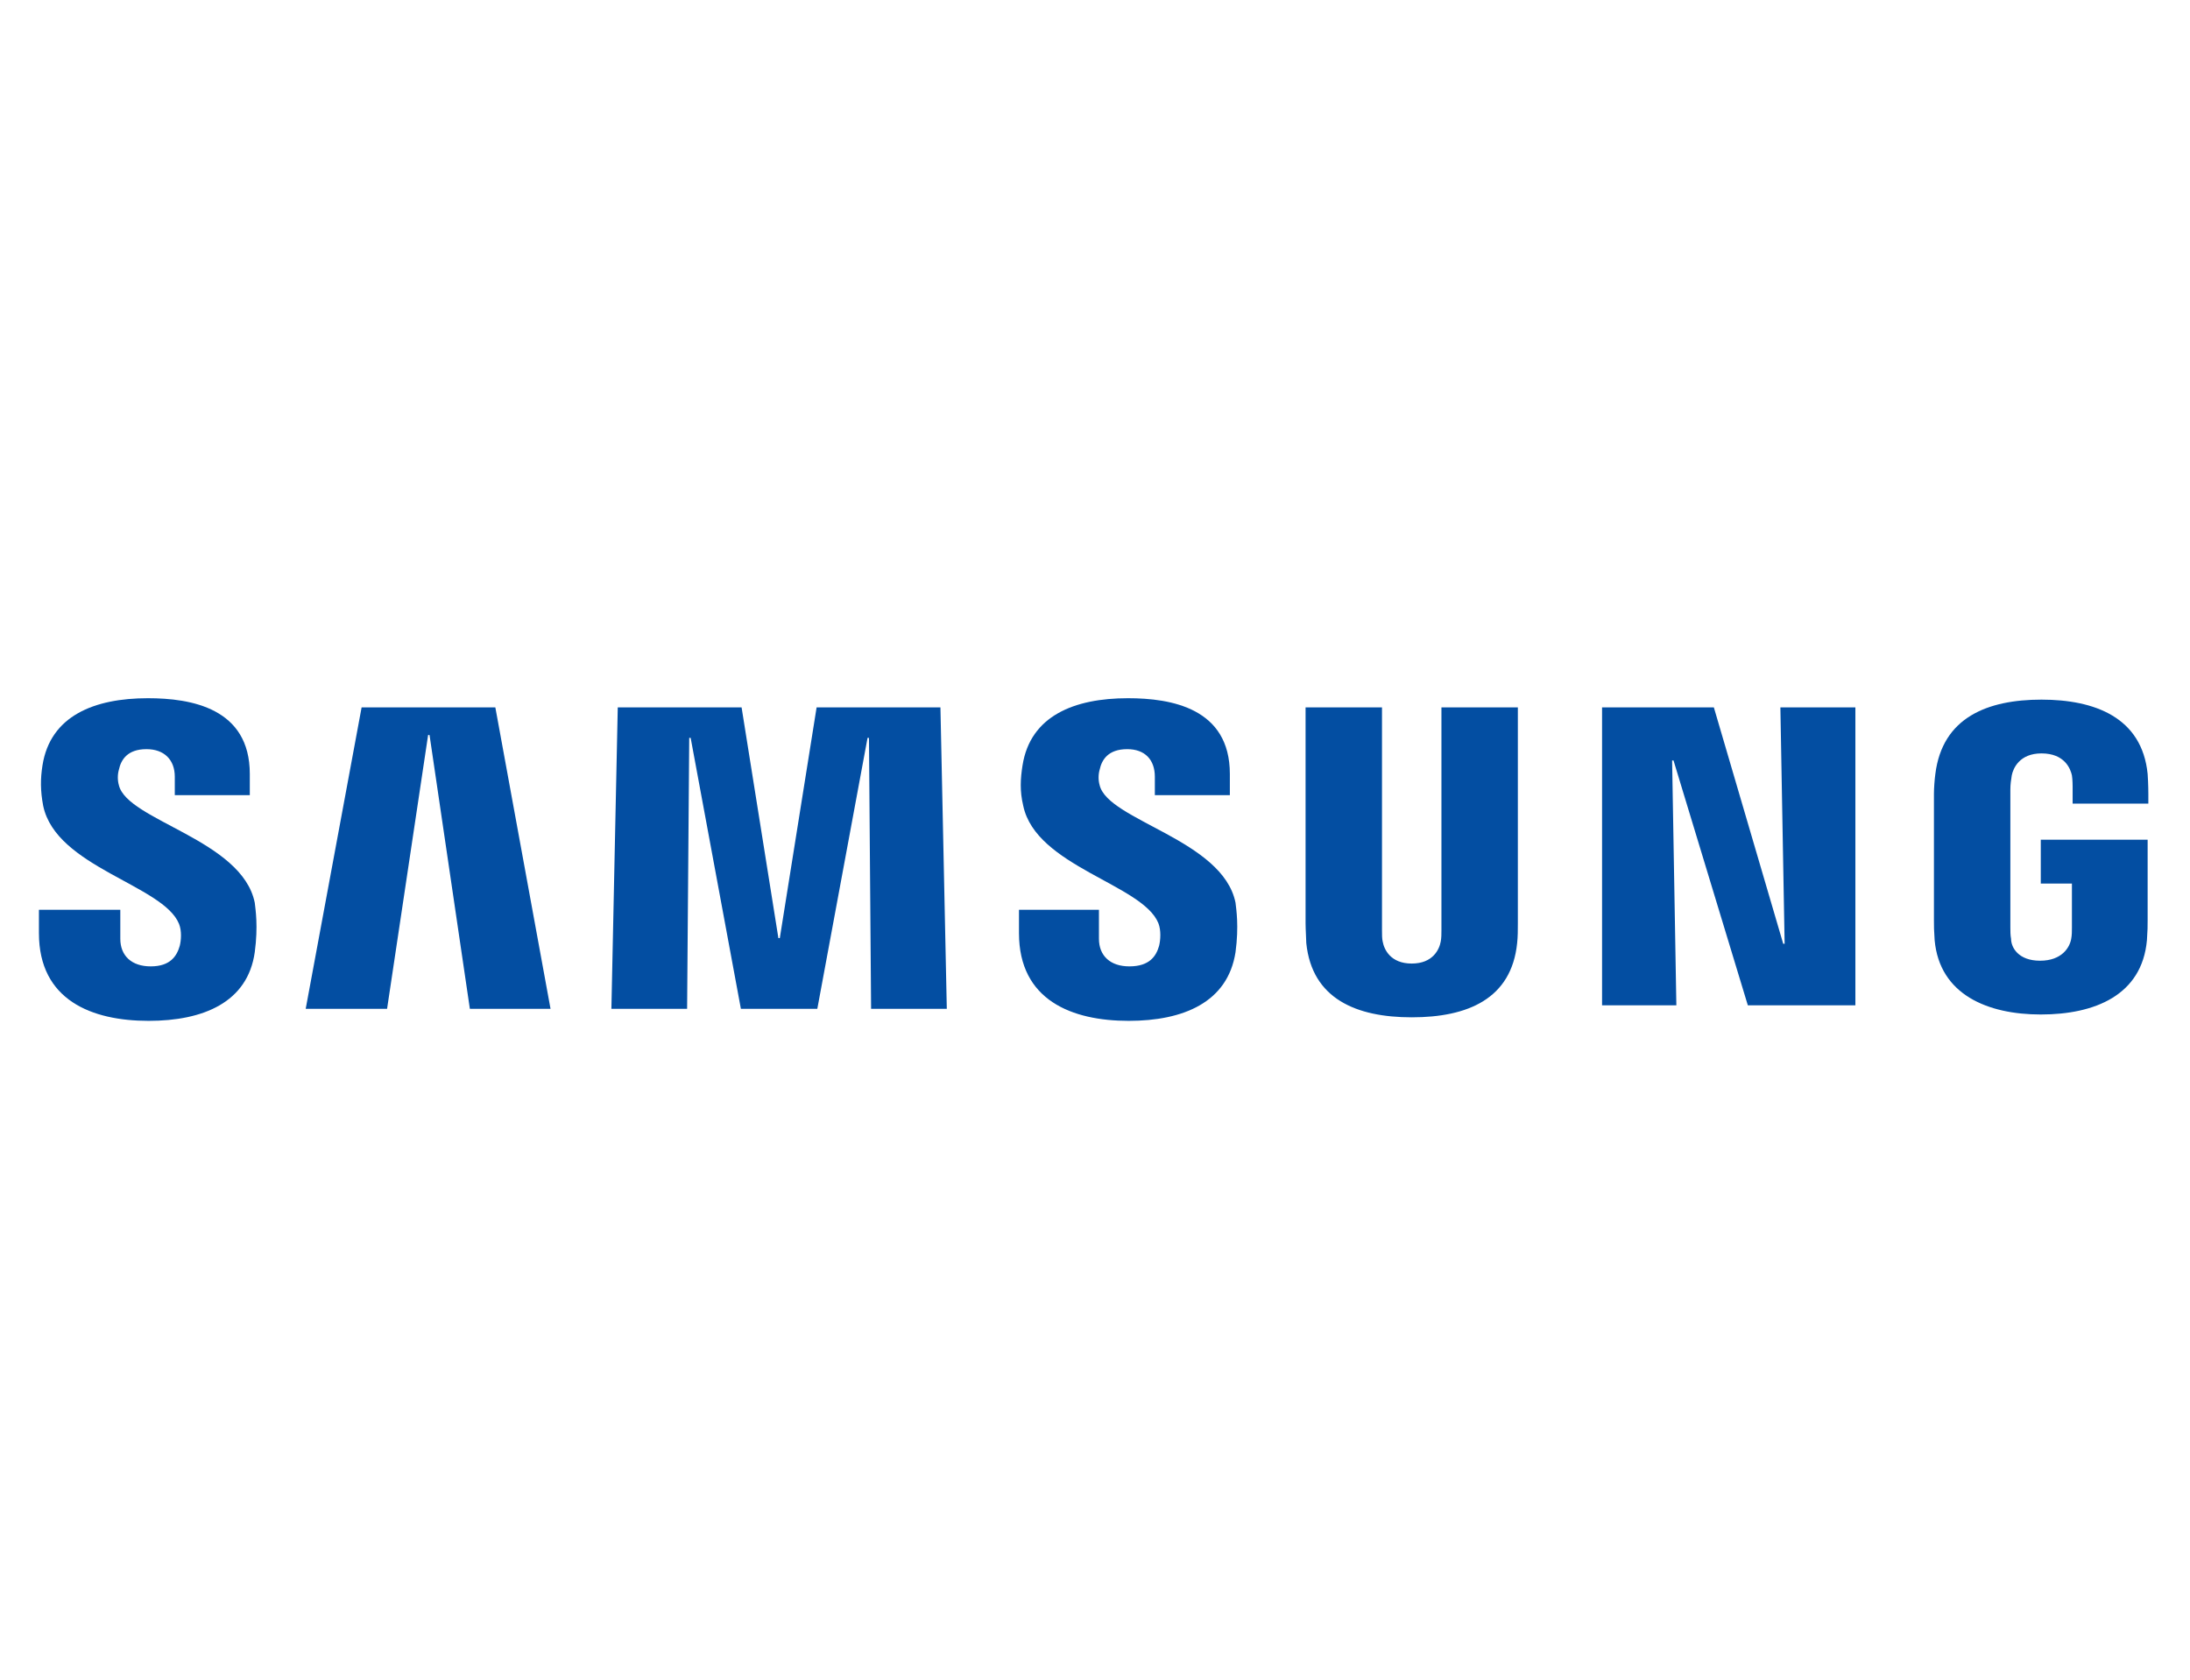 <?xml version="1.0" encoding="utf-8"?>
<!-- Generator: Adobe Illustrator 25.3.0, SVG Export Plug-In . SVG Version: 6.00 Build 0)  -->
<svg version="1.1" xmlns="http://www.w3.org/2000/svg" xmlns:xlink="http://www.w3.org/1999/xlink" x="0px" y="0px"
	 viewBox="0 0 623 478" style="enable-background:new 0 0 623 478;" xml:space="preserve">
<style type="text/css">
	.st0{display:none;}
	.st1{display:inline;fill-rule:evenodd;clip-rule:evenodd;fill:#93C23B;}
	.st2{display:inline;fill:#181716;}
	.st3{display:inline;}
	.st4{fill:#E20015;}
	.st5{fill:#575757;}
	.st6{fill:#034EA2;}
	.st7{fill:#44C8F5;}
	.st8{fill:#231F20;}
	.st9{fill:#00A0E4;}
	.st10{fill:#231815;}
	.st11{fill:#E50012;}
	.st12{clip-path:url(#SVGID_2_);}
	.st13{clip-path:url(#SVGID_2_);fill:#FE120C;}
	.st14{fill:#0060AF;}
	.st15{fill:#FFFFFF;}
	.st16{fill:#00B0F0;}
</style>
<g id="aermec" class="st0">
	<path class="st1" d="M610.4,318.1c0,0-40.5-23-116.5-15.9c-63.9,5.9-138.7,31.3-188.2,34.2s-114-11.7-127.9-19
		c0,0,81.3,58.3,210.9,26.4C502.4,315.8,532.7,296.8,610.4,318.1"/>
	<path class="st1" d="M440.2,363.1c0,0-14.1-8.4-39-6.6c-27.3,2-69.7,13.1-90.8,14.4c-21.1,1.2-48.6-5-54.5-8.1
		c0,0,43.4,25.2,99.7,12C396.7,365.1,416.4,354.4,440.2,363.1"/>
	<path class="st1" d="M537.8,286.6c0,0-47.9-24.8-183.1,14.5c-72.5,21.1-126.5,5.2-140.4,0.2c0,0,57,39.4,167.9,7.9
		C506.1,273.8,537.8,286.6,537.8,286.6"/>
	<path class="st2" d="M94.8,269.6h46.8v-19.2h-25.2v-16.7h23.3v-17.4h-23.3v-14.5h25.2v-19.2H94.8V269.6z M259.9,221.7l-16.7-39.2
		h-25.3v87h21v-46.9l21,48.6l21-48.6v46.9h21v-87h-25.3L259.9,221.7z M191.8,233.6c12.4-2.2,18.2-12.3,18.2-24.3
		c0-18.6-12.1-26.8-29.3-26.8h-31.2v87h21v-35.9l0,0l35.8,57.6h22.3l-36-57.8L191.8,233.6z M174.2,217.2h-3.7v-16.5h3.7
		c7.4,0,12.9,1,12.9,8.5C187.1,216.2,181.6,217.2,174.2,217.2 M407.3,249.8c-13,0-23.6-10.8-23.6-23.9c0-13,10.6-23.6,23.6-23.6
		c5.6,0,10.4,2.6,14.3,6.6v-26.1c-4.6-1.4-9.3-2.1-14.3-2.1c-12.2,0-24.5,5.3-33,14c-8.3,8.5-12.8,19-12.8,30.9
		c0,11.8,4.5,23.2,12.8,31.7c8.5,8.7,20.8,14,33,14c5,0,9.7-0.8,14.3-2.1v-26.1C417.7,247.2,412.8,249.8,407.3,249.8 M309.9,269.6
		h46.8v-19.2h-25.2v-16.7h23.3v-17.4h-23.3v-14.5h25.2v-19.2h-46.8V269.6z M10.4,269.6h20.7l9.5-19.2h25.2v19.2h21l0.1-87H53.6
		L10.4,269.6z M65.8,233.7H48.9l16.9-34V233.7z"/>
</g>
<g id="Ebene_2" class="st0">
	<g class="st3">
		<g>
			<g>
				<path class="st4" d="M266.5,243.1c0,0,12.1-4.1,12.1-17.9c0-16.1-11.4-24-27.1-24h-41.1v87.4h44.7c13.7,0,27.2-9.6,27.2-24.3
					C282.3,246.8,266.5,243.2,266.5,243.1z M231.9,219.3h15.9c4.9,0,8.2,3.3,8.2,8.2c0,3.8-3,8-8.7,8h-15.7v-16.2H231.9z M248,270.3
					h-15.9v-17.2h15.5c7.8,0,11.5,3.4,11.5,8.5C259.1,268,254.5,270.3,248,270.3z"/>
				<path class="st4" d="M329.6,199c-25.3,0-40.1,20.2-40.1,45.8c0,25.7,14.8,45.8,40.1,45.8c25.4,0,40.1-20.1,40.1-45.8
					C369.7,219.2,355,199,329.6,199z M329.6,269.6c-12.4,0-18.5-11.1-18.5-24.9c0-13.7,6.2-24.7,18.5-24.7
					c12.4,0,18.7,11.1,18.7,24.7C348.3,258.5,342,269.6,329.6,269.6z"/>
				<path class="st4" d="M416.3,235.4l-3-0.7c-7.4-1.5-13.3-3.4-13.3-8.8c0-5.8,5.6-8.1,10.6-8.1c7.3,0,13.7,3.6,17.9,8.1l13.6-13.5
					c-6.2-7-16.2-13.7-31.9-13.7c-18.4,0-32.3,10.3-32.3,27.5c0,15.7,11.3,23.4,25,26.2l3,0.7c11.4,2.3,15.7,4.1,15.7,9.6
					c0,5.2-4.7,8.7-11.8,8.7c-8.5,0-16.2-3.7-22.1-11.3l-13.9,13.7c7.7,9.2,17.4,16.3,36.3,16.3c16.3,0,33.8-9.3,33.8-28.4
					C443.9,241.8,428.8,238,416.3,235.4z"/>
				<path class="st4" d="M492.6,269.6c-9.6,0-19.6-8-19.6-25.4c0-15.5,9.3-24.2,19.1-24.2c7.7,0,12.2,3.6,15.8,9.8l17.6-11.7
					c-8.8-13.3-19.2-19-33.7-19c-26.4,0-40.7,20.5-40.7,45.2c0,26,15.8,46.3,40.4,46.3c17.3,0,25.6-6,34.5-19l-17.7-12
					C504.6,265.5,500.8,269.6,492.6,269.6z"/>
				<polygon class="st4" points="584.1,201 584.1,233.2 557.5,233.2 557.5,201 534.6,201 534.6,288.4 557.5,288.4 557.5,253.9 
					584.1,253.9 584.1,288.4 607,288.4 607,201 				"/>
			</g>
		</g>
		<g id="_x38_7_x2F_87_x2F_87__x7C__0_x2F_0_x2F_0">
			<g>
				<path class="st5" d="M78.3,178.7c-36.5,0-66.2,29.7-66.2,66.2s29.7,66.2,66.2,66.2s66.2-29.7,66.2-66.2S114.9,178.7,78.3,178.7z
					 M78.3,304.9c-33.1,0-60-26.9-60-60s26.9-60,60-60s60,26.9,60,60S111.4,304.9,78.3,304.9z"/>
				<path class="st5" d="M105.7,203.5h-4.5v22.7H55.7v-22.7H51c-13.3,8.9-22.3,24-22.3,41.4s8.9,32.4,22.3,41.4h4.7v-22.7h45.5v22.7
					h4.5c13.5-8.9,22.3-24,22.3-41.4S119.1,212.4,105.7,203.5z M49.3,277.3c-9.2-8.1-14.6-19.8-14.6-32.4s5.4-24.3,14.6-32.4V277.3z
					 M101.1,257.2H55.7v-24.9h45.5C101.1,232.5,101.1,257.2,101.1,257.2z M107.3,277.2v-13.7l0,0v-37.2l0,0v-13.7
					c9.1,8.1,14.4,19.8,14.4,32.3C121.7,257.4,116.4,269.1,107.3,277.2z"/>
			</g>
		</g>
	</g>
</g>
<g id="Ebene_3">
	<g transform="matrix(2.013 0 0 2.013 -2.01 -1.85)">
		<path id="S" class="st6" d="M26.3,131.5c0.4,1,0.3,2.3,0.1,3.1c-0.4,1.4-1.3,2.9-4.1,2.9c-2.7,0-4.3-1.5-4.3-3.9v-4.1H6.5v3.3
			c0,9.5,7.5,12.4,15.5,12.4c7.7,0,14-2.6,15-9.7c0.5-3.7,0.1-6.1,0-7c-1.8-8.9-18-11.6-19.2-16.6c-0.2-0.7-0.2-1.5,0-2.2
			c0.3-1.4,1.2-2.9,3.9-2.9c2.5,0,4,1.5,4,3.9v2.6h10.6v-3c0-9.3-8.3-10.7-14.4-10.7c-7.6,0-13.8,2.5-14.9,9.5
			c-0.3,1.9-0.3,3.6,0.1,5.7C8.9,123.5,24.1,126,26.3,131.5"/>
		<path class="st6" d="M52.1,100.9l-7.9,42.6h11.5l5.8-38.7h0.2l5.7,38.7h11.4L71,100.9L52.1,100.9z M116.4,100.9l-5.2,32.6h-0.2
			l-5.2-32.6H88.3l-0.9,42.6h10.7l0.3-38.3h0.2l7.1,38.3h10.8l7.1-38.3h0.2l0.3,38.3h10.7l-0.9-42.6L116.4,100.9z"/>
		<path id="S_1_" class="st6" d="M164.7,131.4c0.4,1,0.3,2.4,0.1,3.2c-0.4,1.4-1.3,2.9-4.2,2.9c-2.7,0-4.3-1.5-4.3-3.9v-4.1H145v3.3
			c0,9.5,7.5,12.4,15.5,12.4c7.7,0,14-2.6,15.1-9.7c0.5-3.7,0.1-6.1,0-7c-1.8-8.9-18-11.6-19.2-16.6c-0.2-0.7-0.2-1.5,0-2.2
			c0.3-1.4,1.2-2.9,3.9-2.9c2.5,0,3.9,1.5,3.9,3.9v2.6h10.6v-3c0-9.3-8.3-10.7-14.4-10.7c-7.6,0-13.8,2.5-14.9,9.5
			c-0.3,1.9-0.4,3.6,0.1,5.7C147.4,123.4,162.5,125.9,164.7,131.4"/>
		<path class="st6" d="M200.5,137.1c3,0,3.9-2,4.1-3.1c0.1-0.5,0.1-1.1,0.1-1.6v-31.5h10.8v30.5c0,0.9,0,1.9-0.1,2.8
			c-0.8,7.9-7,10.5-14.9,10.5c-7.8,0-14.1-2.6-14.9-10.5c0-0.4-0.1-2-0.1-2.8v-30.5h10.8v31.5c0,0.6,0,1.2,0.1,1.6
			C196.6,135.1,197.5,137.1,200.5,137.1 M252.6,100.9l0.6,33.4h-0.2l-9.8-33.4h-15.8v42.1h10.5l-0.6-34.6h0.2l10.5,34.6h15.2v-42.1
			H252.6z M289.3,136.7c3.1,0,4.2-1.9,4.4-3.1c0.1-0.5,0.1-1.1,0.1-1.6v-6.2h-4.4v-6.2h15.1V131c0,0.8,0,1.4-0.1,2.8
			c-0.7,7.8-7.4,10.5-15,10.5c-7.5,0-14.3-2.8-15-10.5c-0.1-1.4-0.1-2-0.1-2.8v-17.9c0-0.8,0.1-2.1,0.2-2.8c1-8,7.4-10.5,15-10.5
			c7.5,0,14.2,2.5,15,10.5c0.1,1.4,0.1,2.8,0.1,2.8v1.4h-10.7v-2.4c0,0,0-1-0.1-1.6c-0.2-0.9-1-3.1-4.3-3.1c-3.1,0-4,2.1-4.2,3.1
			c-0.1,0.6-0.2,1.3-0.2,2V132c0,0.5,0,1.1,0.1,1.6C285.2,134.8,286.2,136.7,289.3,136.7"/>
	</g>
</g>
<g id="Ebene_4" class="st0">
	<g id="layer1" transform="translate(-393.364,-761.77)" class="st3">
		<g id="g53028" transform="matrix(1.812,0,0,-1.812,462.236,762.77)">
			<path id="path53030" class="st7" d="M43.5-98h-75.4v-69.6L43.5-98"/>
		</g>
		<g id="g53032" transform="matrix(1.812,0,0,-1.812,428.295,762.77)">
			<path id="path53034" class="st8" d="M24.5-98h-37.7v-34.8L24.5-98"/>
		</g>
		<g id="g53036" transform="matrix(1.812,0,0,-1.812,557.01,776.361)">
			<path id="path53038" class="st9" d="M96.5-105.6l-9.8-39.4h17.4l9.8,39.4H96.5"/>
		</g>
		<g id="g53040" transform="matrix(1.812,0,0,-1.812,521.26,796.891)">
			<path id="path53042" class="st9" d="M76.5-117.1h-4l6.4,11.4l2.1-11.4H76.5z M74-94.3l-22.4-39.4h11.5l3.7,6.6h16l1.2-6.6h17
				l-7.2,39.4H74"/>
		</g>
		<g id="g53044" transform="matrix(1.812,0,0,-1.812,628.495,776.361)">
			<path id="path53046" class="st9" d="M136.5-105.6l-9.8-39.4h17.4l9.8,39.4H136.5"/>
		</g>
		<g id="g53048" transform="matrix(1.812,0,0,-1.812,621.5,776.361)">
			<path id="path53050" class="st9" d="M132.6-105.6h-17.8l-14.9-12.9l3.3,12.9H86.4l-9.8-39.4h16.6l3.4,13.6l8.9-13.6h20.1
				l-14.9,20.6L132.6-105.6"/>
		</g>
		<g id="g53052" transform="matrix(1.812,0,0,-1.812,486.619,792.459)">
			<path id="path53054" class="st9" d="M57.1-114.6c0,0-1.1-12.8-12-12.8H39l5.4,21.2H50C52-106.2,57.8-106.7,57.1-114.6z
				 M56.3-96.7l-4.5,0H30L20.2-136h21.6l8.5,0c12,0,23.9,9,23.9,22.7C74.2-97.2,56.3-96.7,56.3-96.7"/>
		</g>
		<g id="g53056" transform="matrix(1.812,0,0,-1.812,681.529,776.356)">
			<path id="path53058" class="st9" d="M166.1-105.6l-5.8-23.2l-7.7,23.2h-19.3l-9.8-39.4h12l5.9,23.4l7.8-23.4h19.3l9.8,39.4H166.1
				"/>
		</g>
	</g>
</g>
<g id="Ebene_5" class="st0">
	<g class="st3">
		<path class="st10" d="M11,353.4L11,353.4c0-7.2,5.3-13.1,13-13.1c3.9,0,6.4,1.1,8.6,2.8c0.5,0.4,0.9,1,0.9,1.8
			c0,1.2-1,2.1-2.2,2.1c-0.6,0-1-0.2-1.4-0.4c-1.7-1.4-3.6-2.3-6-2.3c-4.8,0-8.3,4-8.3,8.9v0.1c0,4.9,3.5,8.9,8.3,8.9
			c2.7,0,4.5-0.9,6.3-2.4c0.3-0.3,0.8-0.5,1.3-0.5c1.1,0,2.1,0.9,2.1,2c0,0.7-0.3,1.2-0.7,1.6c-2.4,2.1-5.1,3.4-9.1,3.4
			C16.4,366.4,11,360.7,11,353.4"/>
		<path class="st10" d="M50.1,353.4L50.1,353.4c0-7.2,5.5-13.1,13.2-13.1s13.1,5.9,13.1,13v0.1c0,7.1-5.5,13-13.2,13
			S50.1,360.5,50.1,353.4 M71.8,353.4L71.8,353.4c0-5-3.5-9.1-8.6-9.1c-5,0-8.5,4-8.5,8.9v0.1c0,4.9,3.5,8.9,8.5,8.9
			C68.3,362.3,71.8,358.3,71.8,353.4"/>
		<path class="st10" d="M94,353.4L94,353.4c0-7.2,5.5-13.1,13.2-13.1s13.1,5.9,13.1,13v0.1c0,7.1-5.5,13-13.2,13S94,360.5,94,353.4
			 M115.7,353.4L115.7,353.4c0-5-3.6-9.1-8.6-9.1s-8.5,4-8.5,8.9v0.1c0,4.9,3.6,8.9,8.6,8.9C112.2,362.3,115.7,358.3,115.7,353.4"/>
		<path class="st10" d="M139,342.8c0-1.2,1-2.2,2.2-2.2s2.2,1,2.2,2.2v19.1h11.4c1.1,0,2,0.9,2,2s-0.9,2-2,2h-13.5
			c-1.2,0-2.2-1-2.2-2.2v-20.9H139z"/>
		<path class="st10" d="M174.9,342.8c0-1.2,1-2.2,2.2-2.2s2.2,1,2.2,2.2v21.1c0,1.2-1,2.2-2.2,2.2c-1.3,0-2.2-1-2.2-2.2V342.8z"/>
		<path class="st10" d="M199.3,342.8c0-1.2,1-2.2,2.2-2.2h0.5c1.1,0,1.7,0.5,2.3,1.3l12.6,16.3v-15.5c0-1.2,1-2.2,2.1-2.2
			c1.2,0,2.2,1,2.2,2.2v21.1c0,1.2-1,2.2-2.2,2.2h-0.2c-1,0-1.7-0.5-2.3-1.3l-13-16.8v16c0,1.2-1,2.2-2.2,2.2s-2.2-1-2.2-2.2v-21.1
			H199.3z"/>
		<path class="st10" d="M239.9,353.4L239.9,353.4c0-7.1,5.4-13.1,13-13.1c3.8,0,6.3,0.9,8.6,2.5c0.4,0.3,0.9,0.9,0.9,1.8
			c0,1.2-1,2.2-2.2,2.2c-0.6,0-1-0.3-1.3-0.5c-1.7-1.2-3.4-2-6.1-2c-4.6,0-8.2,4.1-8.2,8.9v0.1c0,5.2,3.4,9,8.6,9
			c2.4,0,4.5-0.8,6.1-1.9v-4.7h-5c-1.1,0-2-0.8-2-1.9s0.9-1.9,2-1.9h7c1.3,0,2.2,1,2.2,2.2v6.7c0,1.3-0.5,2.2-1.5,2.8
			c-2.2,1.4-5.2,2.7-9,2.7C245.1,366.4,239.9,360.7,239.9,353.4"/>
		<path class="st10" d="M323.5,365.6l-2.6-2.7c-2.1,2.1-4.7,3.3-7.8,3.3c-4.7,0-8.3-2.8-8.3-7.2v-0.1c0-3.3,1.9-5.6,5.4-7.1
			c-1.4-1.9-2.1-3.4-2.1-5.3v-0.1c0-3.4,2.7-6.3,7.2-6.3c4,0,6.7,2.7,6.7,6.1v0.1c0,3.3-2.2,5.3-5.5,6.6l4.3,4.3
			c0.8-1.1,1.4-2.3,2.1-3.6c0.2-0.4,0.8-1.1,1.6-1.1c1,0,1.9,0.9,1.9,1.9c0,0.3-0.1,0.7-0.3,1c-0.8,1.5-1.8,3.1-2.7,4.4l2.8,2.8
			c0.4,0.4,0.7,0.8,0.7,1.5c0,1.1-0.9,2-2,2C324.4,366.3,324,366.1,323.5,365.6 M318.3,360.4l-5.6-5.7c-2.4,1.1-3.4,2.6-3.4,4.2v0.1
			c0,2.1,1.8,3.7,4.2,3.7C315.3,362.6,316.9,361.8,318.3,360.4 M318.1,346.7L318.1,346.7c0-1.8-1.2-2.9-2.8-2.9c-1.8,0-3,1.2-3,3
			v0.1c0,1.3,0.5,2.2,1.9,3.7C316.8,349.7,318.1,348.6,318.1,346.7"/>
		<path class="st10" d="M369.1,342.8c0-1.2,1-2.2,2.2-2.2s2.2,1,2.2,2.2v8.5h12v-8.5c0-1.2,1-2.2,2.2-2.2s2.2,1,2.2,2.2v21.1
			c0,1.2-1,2.2-2.2,2.2s-2.2-1-2.2-2.2v-8.6h-12v8.6c0,1.2-1,2.2-2.2,2.2c-1.3,0-2.2-1-2.2-2.2V342.8z"/>
		<path class="st10" d="M409.8,363.7V343c0-1.3,1-2.3,2.2-2.3h14.6c1.1,0,2,0.9,2,2s-0.9,2-2,2h-12.4v6.5H425c1.1,0,2,0.9,2,2.1
			c0,1.1-0.9,1.9-2,1.9h-10.8v6.8h12.6c1.1,0,2,0.9,2,2s-0.9,2-2,2H412C410.8,365.9,409.8,365,409.8,363.7"/>
		<path class="st10" d="M445.8,363.1l9.4-20.9c0.5-1.1,1.4-1.8,2.7-1.8h0.2c1.3,0,2.1,0.7,2.6,1.8l9.4,20.9c0.2,0.3,0.2,0.7,0.2,0.9
			c0,1.2-0.9,2.1-2.1,2.1c-1.1,0-1.8-0.6-2.2-1.6l-2.1-4.7h-12.2l-2.1,4.8c-0.3,0.9-1.1,1.4-2.1,1.4c-1.1,0-2-0.9-2-2.1
			C445.5,363.7,445.6,363.4,445.8,363.1 M462.2,355.9l-4.4-10.2l-4.5,10.2H462.2z"/>
		<path class="st10" d="M491.6,344.8h-6.1c-1.1,0-2.1-0.9-2.1-2.1c0-1.1,0.9-2,2.1-2h16.8c1.1,0,2,1,2,2c0,1.1-0.9,2.1-2,2.1h-6.2
			v19.1c0,1.2-1,2.2-2.2,2.2s-2.2-1-2.2-2.2L491.6,344.8L491.6,344.8z"/>
		<path class="st10" d="M522.3,342.8c0-1.2,1-2.2,2.3-2.2c1.2,0,2.2,1,2.2,2.2v21.1c0,1.2-1,2.2-2.2,2.2c-1.3,0-2.3-1-2.3-2.2V342.8
			z"/>
		<path class="st10" d="M546.8,342.8c0-1.2,1-2.2,2.2-2.2h0.5c1.1,0,1.7,0.5,2.3,1.3l12.6,16.3v-15.5c0-1.2,1-2.2,2.2-2.2
			s2.2,1,2.2,2.2v21.1c0,1.2-0.9,2.2-2.2,2.2h-0.2c-1,0-1.7-0.5-2.3-1.3l-13-16.8v16c0,1.2-1,2.2-2.2,2.2s-2.2-1-2.2-2.2v-21.1
			H546.8z"/>
		<path class="st10" d="M587.4,353.4L587.4,353.4c0-7.1,5.4-13.1,13-13.1c3.8,0,6.3,0.9,8.6,2.5c0.4,0.3,0.9,0.9,0.9,1.8
			c0,1.2-1,2.2-2.2,2.2c-0.6,0-1-0.3-1.4-0.5c-1.6-1.2-3.3-2-6.1-2c-4.7,0-8.2,4.1-8.2,8.9v0.1c0,5.2,3.4,9,8.6,9
			c2.4,0,4.5-0.8,6.1-1.9v-4.7h-4.9c-1.1,0-2-0.8-2-1.9s0.9-1.9,2-1.9h7c1.2,0,2.2,1,2.2,2.2v6.7c0,1.3-0.5,2.2-1.6,2.8
			c-2.1,1.4-5.2,2.7-9,2.7C592.6,366.4,587.4,360.7,587.4,353.4"/>
		<polygon class="st11" points="78.8,283.7 12.6,283.7 45.7,226.3 112,226.3 		"/>
		<polygon class="st11" points="145,283.7 211.3,283.7 178.2,226.3 112,226.3 		"/>
		<polygon class="st11" points="145,169 112,111.6 78.8,169 112,226.3 		"/>
		<polygon class="st10" points="241,259.4 267.5,259.4 267.5,249.7 241,249.7 241,237.9 270.8,237.9 270.8,228.3 241,228.3 
			229.7,228.3 229.7,237.9 229.7,274.1 229.7,283.7 241,283.7 271.6,283.7 271.6,274.1 241,274.1 		"/>
		<polygon class="st10" points="240.2,177.8 252,219 252.5,219 262.3,219 262.8,219 274.6,177.8 274.6,219 285,219 285,163.5 
			279.3,163.5 274.4,163.5 269,163.5 257.4,202.5 245.8,163.5 240.4,163.5 235.5,163.5 229.7,163.5 229.7,219 240.2,219 		"/>
		<rect x="484.4" y="163.5" class="st10" width="11.2" height="55.5"/>
		<rect x="493.5" y="228.3" class="st10" width="11.2" height="55.5"/>
		<rect x="594.9" y="163.5" class="st10" width="11.2" height="55.5"/>
		<rect x="289.5" y="163.5" class="st10" width="11.1" height="55.5"/>
		<polygon class="st10" points="579.3,185.2 557.1,185.2 557.1,163.5 546.1,163.5 546.1,219 557.1,219 557.1,194.8 579.3,194.8 
			579.3,219 590.2,219 590.2,163.5 579.3,163.5 		"/>
		<polygon class="st10" points="317.2,219 328.6,219 328.6,173.2 342.1,173.2 342.1,163.5 328.6,163.5 317.2,163.5 303.6,163.5 
			303.6,173.2 317.2,173.2 		"/>
		<polygon class="st10" points="419.1,283.7 430.5,283.7 430.5,237.9 444.1,237.9 444.1,228.3 430.5,228.3 419.1,228.3 405.5,228.3 
			405.5,237.9 419.1,237.9 		"/>
		<path class="st10" d="M411.4,220.6c14.3,0,22.1-6.5,22.1-18.9v-38.2h-11.2v39.2c0,4.8-4,8.7-11,8.7c-8.4,0-10.9-4.7-10.9-8.7
			v-39.2h-11v38.2C389.6,215,397.9,220.6,411.4,220.6"/>
		<polygon class="st10" points="327,259.4 353.5,259.4 353.5,249.7 327,249.7 327,237.9 356.9,237.9 356.9,228.3 327,228.3 
			315.8,228.3 315.8,237.9 315.8,274.1 315.8,283.7 327,283.7 357.6,283.7 357.6,274.1 327,274.1 		"/>
		<path class="st10" d="M449.1,219h16c10.4,0,16.7-6.2,16.7-15c0-7.1-5.1-13.1-10.7-14.5c4.9-1.2,8.8-6.2,8.8-12.3
			c0-8.2-6-13.7-17.3-13.7h-13.5h-11.5l0,0V219l0,0H449.1z M461.7,210.7h-13.1v-16.1h13c4.6,0,8.6,2.7,8.6,8.1
			C470.2,207.2,466.6,210.7,461.7,210.7 M462.6,172.4c3.1,0,6.5,2.8,6.5,6.6c0,3.3-2.4,7-7.1,7h-13.3v-13.5h13.9V172.4z"/>
		<path class="st10" d="M480.3,257.1c4.8-1.4,9.8-5.7,9.8-13.4c0-9.9-6.7-15.5-18-15.5H458h-11.1h-0.1v55.5H458v-21.8h9.6
			c5.8,0,8.9,3,9.8,6.9c1,4.4,0.8,10.9,1.9,14.9h11.3c-1.1-4.3-1.7-10-2-14.6C488.2,261.6,484.2,258.6,480.3,257.1 M458,252.9v-15.1
			h13.5c4.6,0,7.6,3.2,7.6,7.6c0,3.1-2.7,7.5-7.3,7.5H458z"/>
		<polygon class="st10" points="286.4,228.3 275.2,228.3 275.2,274.1 275.2,283.7 286.4,283.7 312.6,283.7 312.6,274.1 286.4,274.1 
					"/>
		<path class="st10" d="M360.9,195.6c9,1.6,14.1,3.2,14.1,8.6c0,3.6-3.6,7.1-11.1,7.1s-11.3-4.2-11.3-9.3h-10.8
			c0,9.6,6.2,18.4,22.6,18.4c15.5,0,22.2-8.2,22.2-17.5c0-8.8-5.7-14.3-16-16.3c-9.8-1.9-16.6-2.4-16.6-8.6c0-4.3,3.9-6.8,10-6.8
			c6.4,0,10.1,3.1,10.1,8.5h10.8c0-8.7-6.6-17.7-21.4-17.7c-10.2,0-20.7,5.9-20.7,16.8C342.9,187.9,349.6,193.6,360.9,195.6"/>
		<path class="st10" d="M517.3,195.6c9,1.6,14.1,3.2,14.1,8.6c0,3.6-3.6,7.1-11.1,7.1c-7.4,0-11.3-4.2-11.3-9.3h-10.8
			c0,9.6,6.3,18.4,22.6,18.4c15.5,0,22.2-8.2,22.2-17.5c0-8.8-5.7-14.3-16-16.3c-9.8-1.9-16.6-2.4-16.6-8.6c0-4.3,3.9-6.8,10-6.8
			c6.4,0,10.1,3.1,10.1,8.5h10.8c0-8.7-6.6-17.7-21.4-17.7c-10.2,0-20.7,5.9-20.7,16.8C499.3,187.9,506,193.6,517.3,195.6"/>
		<path class="st10" d="M382.9,275.2c-9,0-14.3-8.9-14.3-19.4s5.1-19.4,14.3-19.4c6.9,0,10.4,4.3,11.9,9.5h11.6
			C404.5,235,396,227,382.5,227c-16.9,0-25.5,13-25.5,29s8.9,29,25.5,29c13.3,0,22.3-7.7,23.9-19.6h-11.7
			C393.3,270.9,389.6,275.2,382.9,275.2"/>
		<path class="st10" d="M533.2,275.2c-9,0-14.3-8.9-14.3-19.4s5.1-19.4,14.3-19.4c6.8,0,10.4,4.3,11.9,9.5h11.6
			c-1.9-10.9-10.4-18.9-23.8-18.9c-17,0-25.6,13-25.6,29s9,29,25.6,29c13.3,0,22.3-7.7,23.9-19.6h-11.7
			C543.6,270.9,540,275.2,533.2,275.2"/>
	</g>
</g>
<g id="Ebene_6" class="st0">
	<g class="st3">
		<defs>
			<rect id="SVGID_1_" x="3.1" y="159.6" width="621.3" height="156.4"/>
		</defs>
		<clipPath id="SVGID_2_">
			<use xlink:href="#SVGID_1_"  style="overflow:visible;"/>
		</clipPath>
		<path class="st12" d="M538.4,201.7l0,53.9c0,3.1-0.4,5.4-1.2,7.1c-0.8,1.7-1.7,3.1-2.9,4.4c-2.8,2.7-6.3,4.1-10.3,4.1
			c-3.2,0-5.7-0.9-7.4-2.6c-1.8-1.7-2.7-5-2.7-9.8l0-57.1l-32.1,0l0,62.2c0,11,2.6,19.4,7.7,25.1c5.1,5.7,12.4,8.6,21.9,8.6
			c5.6,0,10.7-1.1,15.3-3.2c4.7-2.1,8.8-5.7,12.5-10.6l0,11l31.2,0l0-93.1L538.4,201.7z"/>
		<path class="st12" d="M376.3,271.8c-3.3,0-5.9-0.7-7.8-2.2c-1.9-1.5-2.8-4.4-2.8-8.6l0-34.3l20.2,0l0-25l-20.2,0l0-23.5l-32.1,0
			l0,24.5l0,25l0,34.6c0,12.1,2.6,20.9,7.7,26.6c5.1,5.7,13.8,8.5,26,8.5c7.4,0,14.8-1.1,22-3.3l-4.1-23.2
			C381.9,271.4,379,271.8,376.3,271.8"/>
		<path class="st12" d="M469.9,247.2c-2.7-2.4-6.2-4.4-10.6-6.2c-4.4-1.8-10-3.3-16.6-4.4l-10.6-2c-4.1-0.7-6.9-1.6-8.4-2.7
			c-1.5-1.1-2.2-2.5-2.2-4.4c0-2,0.9-3.7,2.7-5.1c1.8-1.4,4.7-2,8.9-2c4.4,0,7.6,0.8,9.6,2.4c2,1.6,3.4,4,4.1,7.2l29.6-3
			c-0.7-3.7-1.9-7.2-3.7-10.6c-1.8-3.4-4.3-6.5-7.7-9.1c-3.4-2.7-7.7-4.8-12.9-6.3c-5.2-1.5-11.5-2.3-19-2.3
			c-13.2,0-23.5,2.6-30.8,7.7c-7.3,5.1-10.9,12.7-10.9,22.6c0,8.2,2.8,14.5,8.4,19.2c5.6,4.6,14.4,7.9,26.5,9.9l10.8,1.8
			c3.5,0.6,5.9,1.5,7.2,2.7c1.2,1.2,1.9,2.7,1.9,4.6c0,2.5-0.9,4.3-2.7,5.5c-1.8,1.2-4.7,1.8-8.9,1.8c-4,0-7.3-0.7-9.9-2
			c-2.6-1.4-4.3-3.9-5-7.5l-30.3,0c0.4,6.4,1.9,11.7,4.5,15.9c2.7,4.2,6.1,7.5,10.3,10c4.2,2.5,9,4.2,14.3,5.2
			c5.3,1,10.8,1.5,16.5,1.5c14.3,0,24.9-2.6,31.9-7.9c7-5.3,10.5-13.1,10.5-23.5c0-3.9-0.6-7.4-1.7-10.5
			C474.4,252.3,472.6,249.5,469.9,247.2"/>
		<path class="st12" d="M297.7,258.6c0,5.6-1.6,9.7-4.9,12.5c-3.3,2.8-7.4,4.2-12.3,4.2c-3.3,0-5.9-0.7-7.7-2
			c-1.8-1.3-2.7-3.5-2.7-6.6c0-3.1,1.2-5.6,3.6-7.4c2.4-1.9,7-3,13.7-3.4l10.3-0.5V258.6z M326.7,221.7
			C326.7,221.7,326.7,221.7,326.7,221.7c-0.1-0.2-0.1-0.3-0.1-0.4c-1.4-4.7-3.7-8.7-6.9-12c-1.6-1.7-3.6-3.2-5.7-4.5
			c-7.4-5.1-18.8-9.4-37-9.7c-33.3-0.7-43.4,17.9-43.4,17.9l0-11.3l-31.2,0l0,93.1l32.1,0l0-29c0.3-6.7-1.7-40.4,36.3-45.9
			c0,0,29.7-4.9,27.1,17.5l-14,0.7c-6.3,0.4-12.1,1.1-17.6,2.2c-5.4,1.1-10.2,2.9-14.2,5.3c-4,2.4-7.2,5.5-9.5,9.4
			c-2.3,3.8-4.3,8.6-4.3,14.3c0,5,1.7,9.2,3.4,12.7c1.7,3.5,4,6.4,6.9,8.7c2.9,2.3,6.2,4,10,5.1c3.8,1.1,7.7,1.6,11.9,1.6
			c6.1,0,11.4-1.1,15.9-3.3c4.4-2.2,8.5-5.3,12.3-9.3l0,10.1l30,0l0-57.8C328.7,231.4,328.1,226.3,326.7,221.7L326.7,221.7z"/>
		<path class="st12" d="M67.9,255.4L57.6,256c-6.7,0.4-11.3,1.5-13.8,3.4c-2.4,1.9-3.6,4.4-3.6,7.4c0,3.1,0.9,5.3,2.7,6.6
			c1.8,1.3,4.4,1.9,7.7,1.9c5,0,9.1-1.4,12.3-4.2c3.3-2.8,4.9-6.9,4.9-12.5L67.9,255.4z M69,294.8l0-10.1c-3.8,4-7.9,7.1-12.3,9.3
			c-4.4,2.2-9.7,3.3-15.9,3.3c-4.1,0-8.1-0.5-11.9-1.6c-3.8-1.1-7.1-2.8-10-5.1c-2.9-2.3-5.2-5.2-6.9-8.7c-1.7-3.5-2.6-7.7-2.6-12.7
			c0-5.7,1.2-10.4,3.5-14.3c2.3-3.8,5.5-7,9.5-9.4c4-2.4,8.8-4.2,14.2-5.3c5.4-1.1,11.3-1.9,17.6-2.2l14-0.7v-3.7
			c0-4.6-1.1-7.8-3.4-9.6c-2.3-1.8-5.1-2.7-8.5-2.7c-7.3,0-11.5,3.1-12.6,9.2l-28.9-2.3c1.7-9.9,6.1-17.3,13.3-22.2
			c7.2-4.8,17.1-7.3,29.6-7.3c7.8,0,14.3,0.9,19.6,2.8c5.3,1.8,9.5,4.4,12.7,7.7c3.2,3.3,5.5,7.3,6.9,12c1.4,4.7,2.1,9.9,2.1,15.7
			l0,57.8L69,294.8z"/>
		<path class="st12" d="M161.3,294.8l0-11c-3.7,5-7.8,8.5-12.5,10.6c-4.7,2.1-9.8,3.2-15.3,3.2c-9.5,0-16.8-2.9-21.9-8.6
			c-5.1-5.7-7.7-14.1-7.7-25.1l0-62.3l32.1,0l0,57.1c0,4.9,0.9,8.1,2.7,9.8c1.8,1.7,4.3,2.6,7.5,2.6c4,0,7.4-1.4,10.3-4.1
			c1.2-1.3,2.2-2.8,2.9-4.4c0.8-1.7,1.2-4,1.2-7.1l0-53.9l32.1,0l0,93.1L161.3,294.8z"/>
		<path class="st13" d="M605.6,182.5h-10.6h-0.4c-5.8,0-10.6,4.7-10.6,10.6v6.9v4.6v10.6h10.6h10.6h0.4c5.8,0,10.6-4.7,10.6-10.6
			v-6.9v-4.6v-10.6H605.6z"/>
	</g>
</g>
<g id="Ebene_7" class="st0">
	<g id="layer1_1_" transform="translate(-270.289,-516.835)" class="st3">
		<path id="path23" class="st14" d="M281.7,833.1h601.6V676.3H281.7V833.1z"/>
		<path id="path117" class="st15" d="M680.4,779.4v-24.1c0-9.2,5.4-15,15.3-16.3c3.9-0.5,5.9-0.1,8,0.3l0-16.3
			c-14.1,0-20.9,3.6-23.9,13.6h-0.2V725h-20.6v54.4L680.4,779.4"/>
		<path id="path121" class="st15" d="M788.2,761.9c3.8,15.5,19,20.2,38.6,20.2c15.3,0,31.5-5.6,31.5-20.6
			c0-22.7-46.5-14.1-46.5-23.5c0-3.7,7.1-4.6,10.6-4.6c3,0.1,7.8,1,9.2,2c1.5,1.2,3.3,2.3,3.5,4.7h20.6
			c-3.7-11.7-16.8-18.1-32.5-18.1c-18.9,0-33.8,6-33.8,20.1c0,21.5,46.4,13.2,46.4,23.2c0,4.3-7.4,5.3-12,5.1
			c-3.1-0.1-7.2-0.7-10.2-2.7c-1.8-0.9-3.6-3.5-4-5.7H788.2"/>
		<path id="path125" class="st15" d="M452.7,725.2v29.9c0,6.7-4.4,13.1-12.4,13.1c-8,0-12.5-6.5-12.5-13.7v-29.3l-21.7,0v31.9
			c0,15.9,13.2,24.4,26.6,24.4c7.8,0,14.9-2.7,20.4-8.2h0.2v6.1h21.1v-54.2H452.7"/>
		<path id="path129" class="st15" d="M756.8,724.8v29.9c0,6.7-4.4,13.1-12.4,13.1c-7.9,0-12.4-6.5-12.4-13.7v-29.3l-21.7-0.1l0,32
			c0,15.9,13.2,24.4,26.6,24.4c7.8,0,14.9-2.7,20.4-8.2h0.2v6.1h21.1v-54.2H756.8"/>
		<path id="path133" class="st15" d="M756.8,724.8v29.9c0,6.7-4.4,13.1-12.4,13.1c-7.9,0-12.4-6.5-12.4-13.7v-29.3l-21.7-0.1l0,32
			c0,15.9,13.2,24.4,26.6,24.4c7.8,0,14.9-2.7,20.4-8.2h0.2v6.1h21.1v-54.2H756.8"/>
		<path id="path135" class="st15" d="M311.6,808.5h543.6v-5.9H311.6V808.5z"/>
		<path id="path139" class="st15" d="M524.8,768.1c-9.2,0-16.6-7.2-16.6-16c0-8.9,7.4-16,16.6-16c9.2,0,16.6,7.2,16.6,16
			C541.4,760.9,534,768.1,524.8,768.1 M540.3,703.6v25.3c-5.5-5-14-6.5-21.6-6.5c-22.9,0.4-33.7,17.6-33.7,30.7
			c0,18.2,19.8,28.9,34.1,28.9c9.4,0,17.8-2.8,21.7-8.6h0.3v6.6h21.4v-76.4H540.3"/>
		<path id="path143" class="st15" d="M596.5,745.6c1-6.4,6.2-11.5,14.2-11.5c7.9,0,13.2,5.1,14,11.5H596.5 M611.1,722.3
			c-22.4,0-38.5,10.6-38.5,30.9c0,19.1,18,29,38.2,29c15.3,0,29.5-5.8,35.4-18.3h-21.4c-2.8,4.8-8.1,6-13.7,6c-8.7,0-14.1-4.6-15-13
			h52.4C650.7,741.4,640,722.3,611.1,722.3"/>
		<path id="path147" class="st15" d="M353.1,765.5h-18.7v-18h24c8.7,0,12.1,3,12.1,9.5C370.5,762.9,367,765.5,353.1,765.5
			 M334.4,718.1h22.3c9.5,0,12,2.8,12,7.2c0,4.8-2.4,8.6-12,8.6h-22.3V718.1z M377.6,739.4c-0.2,0-0.4,0.1-0.6,0.1l0.1-0.2
			C377.3,739.3,377.5,739.4,377.6,739.4c10-1.8,16.3-8.5,15.6-18.2c-0.5-7.1-3.8-18.5-33.4-17.9h-48.3v76.9l54.5-0.1
			c21.4,0.3,30.5-10.9,30.5-22.1C396.6,748.5,389.3,741,377.6,739.4"/>
	</g>
</g>
<g id="Ebene_8" class="st0">
	<g id="Camada_x0020_1" class="st3">
		<path class="st16" d="M292.2,228.3v81.7h19.2v-81.7H292.2z M257.5,197.2h-19.8c-2.2,0-1.8,2-1.8,2c0.4,2.6,0.9,6.8,0.9,15.6
			c0,19.4-2.4,47.3-23.6,73.9l-1.5,1.8c0,0-12.8-89.4-13-91.1c0,0,0-2-1.8-2h-20c-1.8,0-1.8,2-1.8,2c-0.5,10.3-6.2,96.4-69.1,110.3
			c13.4,1.5,29.5-2.7,43.6-11.4c17.4-10.8,29.1-26.8,33-45.1c0,0,7.7,48,8.6,59v0.7l-0.5,0.4c-17.6,9.3-37.6,14.5-57.5,14.5
			c-49.5,0-93.3-29.3-112.5-74c11.4,52.6,58.3,90.9,113.1,90.9c64,0,102.1-53.5,108.7-91.6c0,0,8.6,55.5,8.8,57.4h26.2
			c-0.4-2.4-17.8-109.1-18-110.7c0,0,0-2-1.8-2V197.2z M35.9,243.9c0-58.6,49.5-106.3,110.2-106.3c37.6,0,72.6,18.9,92.9,49.5
			c-14.8-41.8-56.3-70.4-102.6-70.4c-59.9,0-108.7,46.7-108.7,104.1c0,15.8,3.8,31.2,11,45.3c-1.6-7.1-2.7-14.7-2.7-22V243.9z
			 M495.2,240c-7-8.1-16.7-12.3-28.4-12.3c-11.9,0-22,3.8-30.1,11.5c-7.9,7.5-11.9,17.6-11.9,30.1c0,12.3,3.8,22.2,11.5,29.5
			c7.7,7.3,18.9,11,32.8,11c27.1,0,33-18.7,35.2-24.7l-7-2.2c-6.2,11.4-20.2,12.1-28.4,11.5c-5.9-0.4-11.2-2.4-15.4-5.3
			c-4.2-3.1-7.1-7.5-8.4-14.3l-0.4-2.6h60.8c-0.2-13.4-3.7-24.2-10.4-32.1V240z M446.3,260.8c-0.9,0-0.9-0.9-0.9-1.3
			c0.7-4.8,2.6-8.4,5.9-11.7c3.7-3.8,9.3-6,15.4-6c5.5,0,9.9,1.6,13.7,4.8c3.1,2.7,5.3,6.6,6.6,11.9c0.2,0.5,0.5,2.2-0.9,2.2h-39.8
			V260.8z M556.5,227.4c-23.1,0-31.3,14.1-33.9,20.7c0,0.2-0.9,2.4-0.9,2.4l7.7,2.6c0,0,4.9-14.3,24.6-13.4
			c19.8,0.7,17.4,17,17.4,19.6c-11-3.3-26.6-2.9-36.8,1.6c-12.8,5.9-14.8,17.6-14.3,26.2c0.5,12.8,11.9,21.8,26.6,22.5
			c13.2,0.7,19.1-2.2,24.6-7.5l-0.2,7.5h17.4v-21.4v-26.4v-4.6v-3.8c0.4-9.7-6.4-26.2-32.1-26.2V227.4z M571.1,290.8
			c0,1.3-0.4,2.2-1.5,2.7c-3.3,1.6-10.3,3.8-18.9,3.3c-9-0.7-12.5-7.1-13-9.9c-0.2-1.1-2.2-13,9.3-16.7c7.5-2.4,17-0.9,22.2,0.5
			c1.5,0.4,1.8,1.3,1.8,3.1v17V290.8z M310.1,197.2h-15.9c-2.4,0-2,2.4-2,2.4c0,2.6,0,14.7,0,17.2h19.6v-17.4c0,0,0.2-2-1.8-2
			L310.1,197.2z M408,197.2h-16.3c-1.6,0-1.6,1.8-1.6,1.8v33.5l-2.4-1.3c-2.6-1.3-5.1-2.2-7.9-2.7c-2.7-0.5-6-0.7-9.7-0.7
			c-12.8,0-23.3,3.7-31,11.2c-7.5,7.3-11.5,18-11.5,31c0,11.5,3.3,21.3,9.7,29c6.4,7.5,15.8,11.4,28,11.4
			c17.6,0,24.6-10.6,24.6-10.6v10.3h19.8v-19.2c0-21.6,0-91.5,0-91.5S409.7,197.2,408,197.2z M388.9,287.7c-1.8,1.6-4.2,2.9-7.1,4
			c-3.1,1.3-6.8,1.8-10.8,1.8c-6.6,0-11.9-2.2-15.8-6.6s-5.7-10.8-5.7-19.4c0-8.4,1.8-14.7,5.3-18.5c3.7-4,9.2-6,16.5-6
			c3.8,0,7.5,0.5,10.8,1.8c2.9,1.1,5.1,2.2,6.8,3.7c0.5,0.5,1.1,1.5,1.1,2.7v33.5c0,1.3-0.5,2.2-1.1,2.7V287.7z"/>
		<path class="st16" d="M600.4,183.6c-6.8,0-11.9,5.1-11.9,11.9c0,6.6,5.1,11.9,11.9,11.9s11.9-5.1,11.9-11.9
			C612.4,188.9,607.2,183.6,600.4,183.6z M600.4,185.2c5.7,0,10.1,4.6,10.1,10.3s-4.2,10.3-10.1,10.3c-5.7,0-10.1-4.6-10.1-10.3
			S594.6,185.2,600.4,185.2z M597.9,196.2h2.9l3.8,6h2l-4-6c1.8-0.4,3.5-1.5,3.5-3.8c0-2.4-1.3-3.8-4.4-3.8h-5.3v13.7h1.6v-6H597.9z
			 M597.9,194.8V190h3.1c1.6,0,3.3,0.4,3.3,2.4c0,2.4-2,2.4-4,2.4h-2.2H597.9z"/>
	</g>
</g>
</svg>
